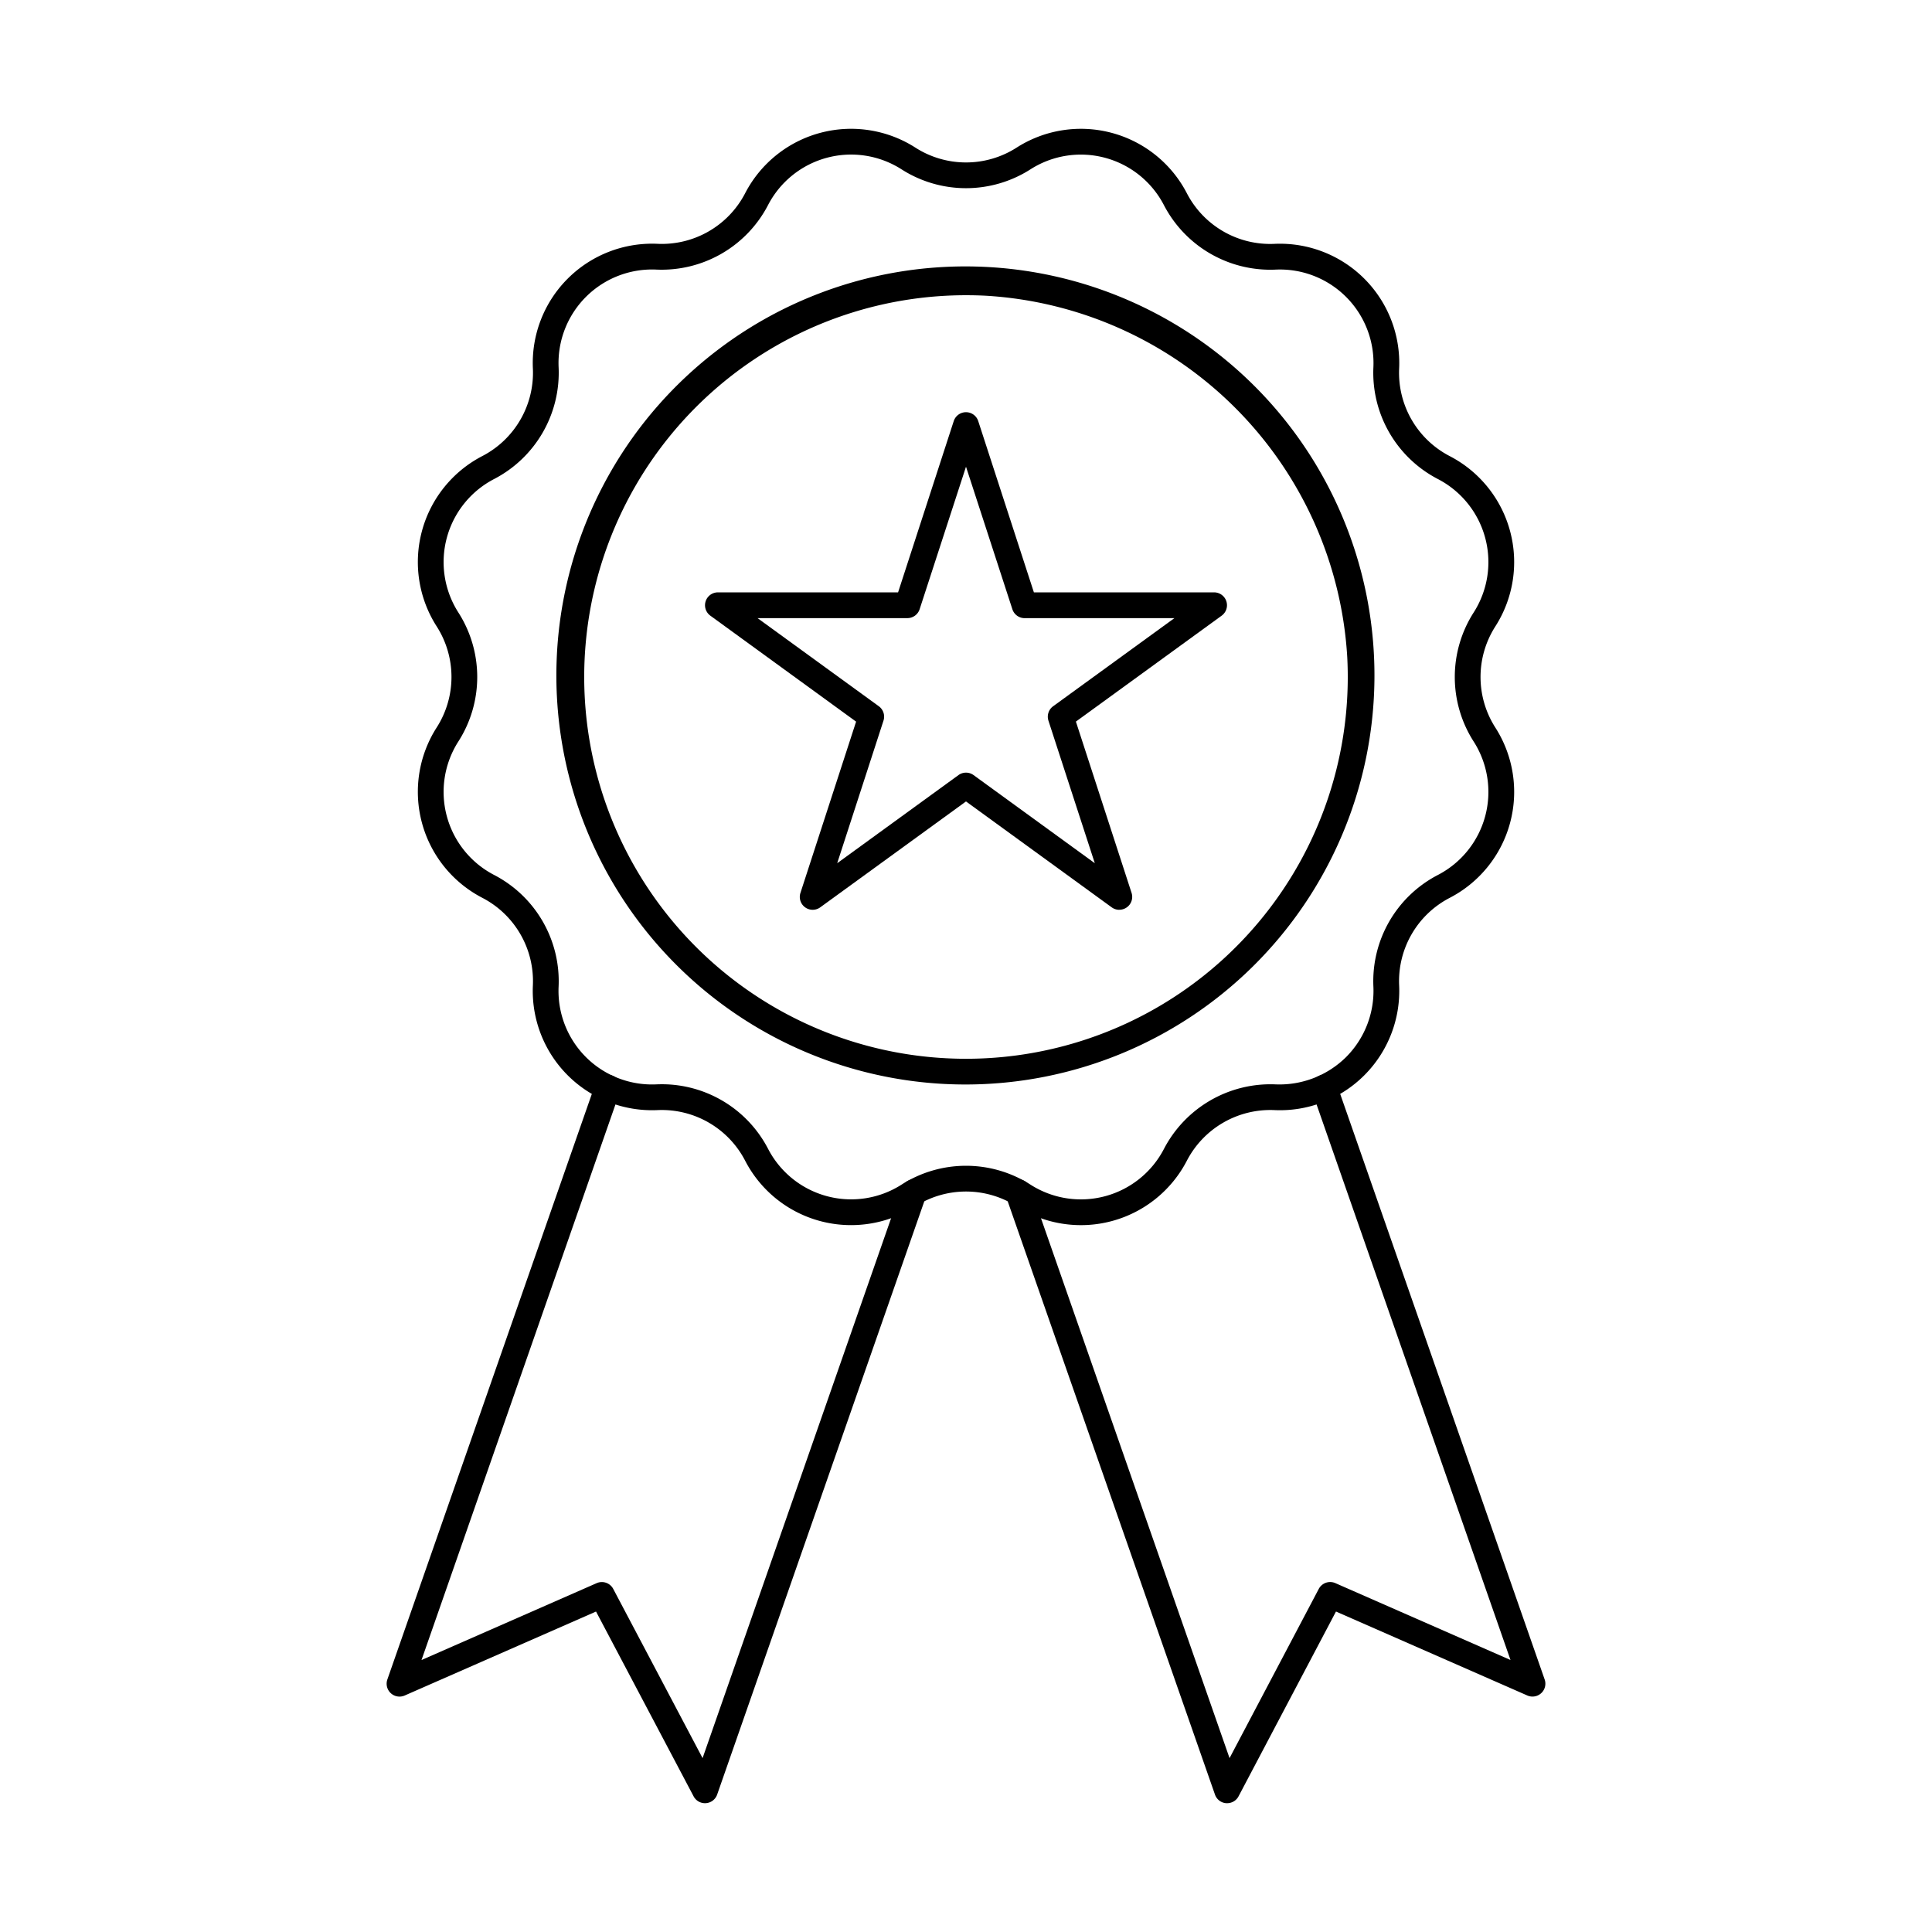 <?xml version="1.0" encoding="UTF-8"?> <svg xmlns="http://www.w3.org/2000/svg" id="Layer_1" height="512" viewBox="0 0 150 150" width="512" data-name="Layer 1"><path d="m74.952 84.2q-.793 0-1.591-.04a31.758 31.758 0 1 1 1.591.04zm.083-61.279a29.641 29.641 0 1 0 29.565 28.094 29.889 29.889 0 0 0 -28.051-28.055q-.759-.039-1.514-.039z"></path><path d="m95.275 140h-.074a1 1 0 0 1 -.87-.667l-16.225-46.44a1 1 0 0 1 1.894-.661l15.462 44.268 6.927-13.138a1 1 0 0 1 1.286-.449l13.6 5.969-15.4-44.114a1 1 0 1 1 1.889-.661l16.162 46.284a1 1 0 0 1 -1.346 1.246l-14.855-6.518-7.565 14.348a1 1 0 0 1 -.885.533z"></path><path d="m54.735 140a1 1 0 0 1 -.884-.533l-7.575-14.347-14.855 6.519a1 1 0 0 1 -1.346-1.246l16.162-46.284a1 1 0 1 1 1.889.661l-15.4 44.114 13.6-5.969a1 1 0 0 1 1.286.449l6.936 13.136 15.457-44.268a1 1 0 0 1 1.889.661l-16.214 46.437a1 1 0 0 1 -.869.667z"></path><path d="m66.073 95.118a9.252 9.252 0 0 1 -8.224-5.009 7.287 7.287 0 0 0 -6.79-3.921 9.263 9.263 0 0 1 -9.686-9.688 7.287 7.287 0 0 0 -3.921-6.791 9.266 9.266 0 0 1 -3.545-13.231 7.281 7.281 0 0 0 0-7.84 9.267 9.267 0 0 1 3.545-13.232 7.286 7.286 0 0 0 3.921-6.791 9.266 9.266 0 0 1 9.685-9.685 7.287 7.287 0 0 0 6.791-3.92 9.264 9.264 0 0 1 13.231-3.543 7.283 7.283 0 0 0 7.841 0 9.264 9.264 0 0 1 13.231 3.546 7.287 7.287 0 0 0 6.79 3.92 9.266 9.266 0 0 1 9.687 9.685 7.284 7.284 0 0 0 3.92 6.791 9.266 9.266 0 0 1 3.545 13.232 7.283 7.283 0 0 0 0 7.841 9.263 9.263 0 0 1 -3.545 13.23 7.285 7.285 0 0 0 -3.92 6.791 9.266 9.266 0 0 1 -9.687 9.685 7.3 7.3 0 0 0 -6.79 3.921 9.264 9.264 0 0 1 -13.231 3.545 7.291 7.291 0 0 0 -7.842 0 9.275 9.275 0 0 1 -5.006 1.464zm-14.673-10.937a9.289 9.289 0 0 1 8.231 5.01 7.264 7.264 0 0 0 10.369 2.78 9.288 9.288 0 0 1 10 0 7.264 7.264 0 0 0 10.374-2.78 9.328 9.328 0 0 1 8.661-5 7.36 7.36 0 0 0 5.474-2.119 7.28 7.28 0 0 0 2.121-5.475 9.291 9.291 0 0 1 5-8.661 7.263 7.263 0 0 0 2.779-10.373 9.292 9.292 0 0 1 0-10 7.264 7.264 0 0 0 -2.779-10.374 9.294 9.294 0 0 1 -5-8.662 7.265 7.265 0 0 0 -7.6-7.594 9.314 9.314 0 0 1 -8.66-5 7.264 7.264 0 0 0 -10.37-2.783 9.288 9.288 0 0 1 -10 0 7.264 7.264 0 0 0 -10.374 2.781 9.305 9.305 0 0 1 -8.661 5 7.265 7.265 0 0 0 -7.594 7.594 9.3 9.3 0 0 1 -5 8.662 7.263 7.263 0 0 0 -2.779 10.374 9.29 9.29 0 0 1 0 10 7.263 7.263 0 0 0 2.778 10.374 9.294 9.294 0 0 1 5 8.661 7.262 7.262 0 0 0 7.594 7.594c.144-.006.288-.009.436-.009z"></path><path d="m86.9 70.637a1 1 0 0 1 -.588-.192l-11.312-8.221-11.316 8.221a1 1 0 0 1 -1.539-1.117l4.322-13.3-11.317-8.228a1 1 0 0 1 .588-1.809h13.989l4.322-13.3a1 1 0 0 1 1.9 0l4.322 13.3h13.991a1 1 0 0 1 .588 1.809l-11.317 8.224 4.322 13.3a1 1 0 0 1 -.951 1.309zm-11.9-10.65a1 1 0 0 1 .588.192l9.412 6.84-3.6-11.068a1 1 0 0 1 .364-1.117l9.415-6.841h-11.632a1 1 0 0 1 -.947-.693l-3.6-11.065-3.6 11.065a1 1 0 0 1 -.951.691h-11.634l9.415 6.841a1 1 0 0 1 .364 1.117l-3.594 11.07 9.414-6.84a1 1 0 0 1 .586-.192z"></path></svg> 